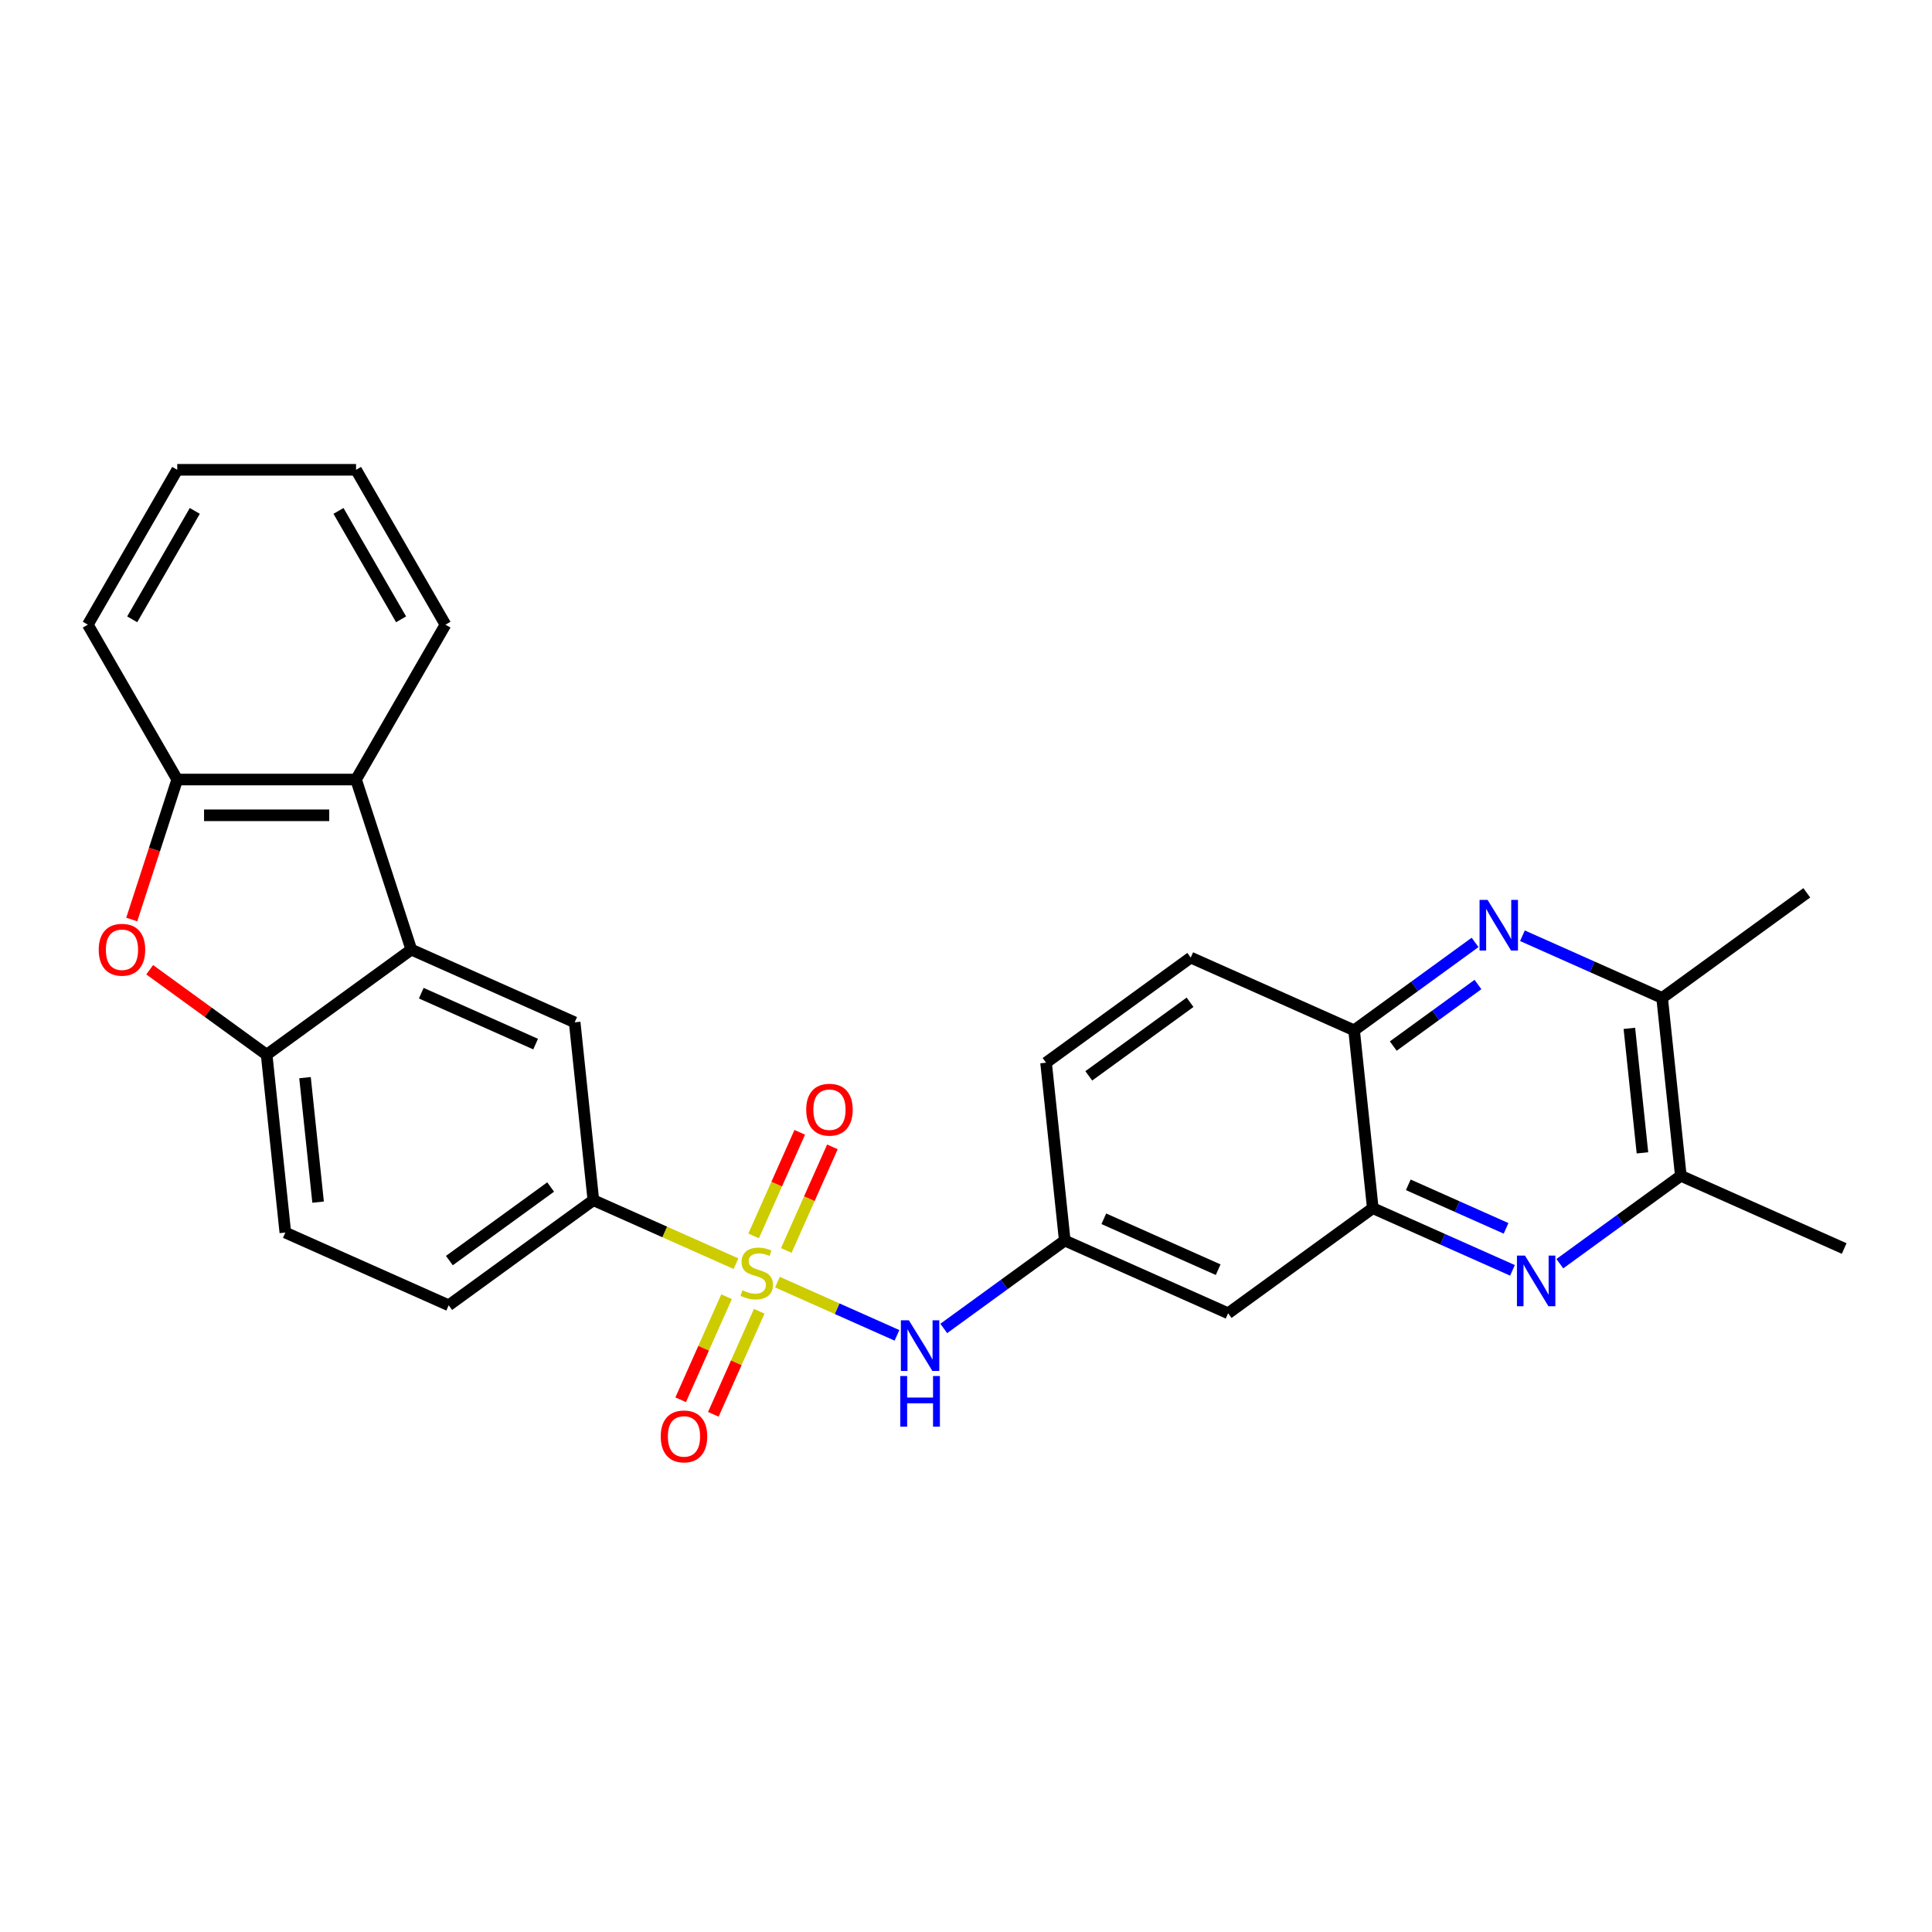 <?xml version='1.0' encoding='iso-8859-1'?>
<svg version='1.1' baseProfile='full'
              xmlns='http://www.w3.org/2000/svg'
                      xmlns:rdkit='http://www.rdkit.org/xml'
                      xmlns:xlink='http://www.w3.org/1999/xlink'
                  xml:space='preserve'
width='1000px' height='1000px' viewBox='0 0 1000 1000'>
<!-- END OF HEADER -->
<rect style='opacity:1.0;fill:#FFFFFF;stroke:none' width='1000' height='1000' x='0' y='0'> </rect>
<path class='bond-5' d='M 380.962,654.084 L 344.043,637.647' style='fill:none;fill-rule:evenodd;stroke:#CCCC00;stroke-width:6px;stroke-linecap:butt;stroke-linejoin:miter;stroke-opacity:1' />
<path class='bond-5' d='M 344.043,637.647 L 307.124,621.21' style='fill:none;fill-rule:evenodd;stroke:#000000;stroke-width:6px;stroke-linecap:butt;stroke-linejoin:miter;stroke-opacity:1' />
<path class='bond-6' d='M 402.398,663.628 L 433.336,677.403' style='fill:none;fill-rule:evenodd;stroke:#CCCC00;stroke-width:6px;stroke-linecap:butt;stroke-linejoin:miter;stroke-opacity:1' />
<path class='bond-6' d='M 433.336,677.403 L 464.274,691.177' style='fill:none;fill-rule:evenodd;stroke:#0000FF;stroke-width:6px;stroke-linecap:butt;stroke-linejoin:miter;stroke-opacity:1' />
<path class='bond-14' d='M 376.062,671.178 L 364.187,697.849' style='fill:none;fill-rule:evenodd;stroke:#CCCC00;stroke-width:6px;stroke-linecap:butt;stroke-linejoin:miter;stroke-opacity:1' />
<path class='bond-14' d='M 364.187,697.849 L 352.313,724.519' style='fill:none;fill-rule:evenodd;stroke:#FF0000;stroke-width:6px;stroke-linecap:butt;stroke-linejoin:miter;stroke-opacity:1' />
<path class='bond-14' d='M 392.973,678.708 L 381.099,705.378' style='fill:none;fill-rule:evenodd;stroke:#CCCC00;stroke-width:6px;stroke-linecap:butt;stroke-linejoin:miter;stroke-opacity:1' />
<path class='bond-14' d='M 381.099,705.378 L 369.224,732.049' style='fill:none;fill-rule:evenodd;stroke:#FF0000;stroke-width:6px;stroke-linecap:butt;stroke-linejoin:miter;stroke-opacity:1' />
<path class='bond-15' d='M 406.984,647.238 L 418.92,620.429' style='fill:none;fill-rule:evenodd;stroke:#CCCC00;stroke-width:6px;stroke-linecap:butt;stroke-linejoin:miter;stroke-opacity:1' />
<path class='bond-15' d='M 418.92,620.429 L 430.857,593.62' style='fill:none;fill-rule:evenodd;stroke:#FF0000;stroke-width:6px;stroke-linecap:butt;stroke-linejoin:miter;stroke-opacity:1' />
<path class='bond-15' d='M 390.073,639.709 L 402.009,612.9' style='fill:none;fill-rule:evenodd;stroke:#CCCC00;stroke-width:6px;stroke-linecap:butt;stroke-linejoin:miter;stroke-opacity:1' />
<path class='bond-15' d='M 402.009,612.9 L 413.946,586.09' style='fill:none;fill-rule:evenodd;stroke:#FF0000;stroke-width:6px;stroke-linecap:butt;stroke-linejoin:miter;stroke-opacity:1' />
<path class='bond-0' d='M 212.893,491.512 L 297.449,529.159' style='fill:none;fill-rule:evenodd;stroke:#000000;stroke-width:6px;stroke-linecap:butt;stroke-linejoin:miter;stroke-opacity:1' />
<path class='bond-0' d='M 218.047,514.07 L 277.236,540.423' style='fill:none;fill-rule:evenodd;stroke:#000000;stroke-width:6px;stroke-linecap:butt;stroke-linejoin:miter;stroke-opacity:1' />
<path class='bond-7' d='M 212.893,491.512 L 184.291,403.485' style='fill:none;fill-rule:evenodd;stroke:#000000;stroke-width:6px;stroke-linecap:butt;stroke-linejoin:miter;stroke-opacity:1' />
<path class='bond-28' d='M 212.893,491.512 L 138.012,545.916' style='fill:none;fill-rule:evenodd;stroke:#000000;stroke-width:6px;stroke-linecap:butt;stroke-linejoin:miter;stroke-opacity:1' />
<path class='bond-1' d='M 77.478,501.936 L 107.745,523.926' style='fill:none;fill-rule:evenodd;stroke:#FF0000;stroke-width:6px;stroke-linecap:butt;stroke-linejoin:miter;stroke-opacity:1' />
<path class='bond-1' d='M 107.745,523.926 L 138.012,545.916' style='fill:none;fill-rule:evenodd;stroke:#000000;stroke-width:6px;stroke-linecap:butt;stroke-linejoin:miter;stroke-opacity:1' />
<path class='bond-30' d='M 68.19,475.944 L 79.962,439.714' style='fill:none;fill-rule:evenodd;stroke:#FF0000;stroke-width:6px;stroke-linecap:butt;stroke-linejoin:miter;stroke-opacity:1' />
<path class='bond-30' d='M 79.962,439.714 L 91.734,403.485' style='fill:none;fill-rule:evenodd;stroke:#000000;stroke-width:6px;stroke-linecap:butt;stroke-linejoin:miter;stroke-opacity:1' />
<path class='bond-2' d='M 782.854,657.532 L 746.704,641.437' style='fill:none;fill-rule:evenodd;stroke:#0000FF;stroke-width:6px;stroke-linecap:butt;stroke-linejoin:miter;stroke-opacity:1' />
<path class='bond-2' d='M 746.704,641.437 L 710.553,625.341' style='fill:none;fill-rule:evenodd;stroke:#000000;stroke-width:6px;stroke-linecap:butt;stroke-linejoin:miter;stroke-opacity:1' />
<path class='bond-2' d='M 779.538,635.792 L 754.233,624.526' style='fill:none;fill-rule:evenodd;stroke:#0000FF;stroke-width:6px;stroke-linecap:butt;stroke-linejoin:miter;stroke-opacity:1' />
<path class='bond-2' d='M 754.233,624.526 L 728.928,613.259' style='fill:none;fill-rule:evenodd;stroke:#000000;stroke-width:6px;stroke-linecap:butt;stroke-linejoin:miter;stroke-opacity:1' />
<path class='bond-12' d='M 807.363,654.085 L 838.677,631.334' style='fill:none;fill-rule:evenodd;stroke:#0000FF;stroke-width:6px;stroke-linecap:butt;stroke-linejoin:miter;stroke-opacity:1' />
<path class='bond-12' d='M 838.677,631.334 L 869.99,608.584' style='fill:none;fill-rule:evenodd;stroke:#000000;stroke-width:6px;stroke-linecap:butt;stroke-linejoin:miter;stroke-opacity:1' />
<path class='bond-3' d='M 763.504,487.79 L 732.191,510.54' style='fill:none;fill-rule:evenodd;stroke:#0000FF;stroke-width:6px;stroke-linecap:butt;stroke-linejoin:miter;stroke-opacity:1' />
<path class='bond-3' d='M 732.191,510.54 L 700.878,533.291' style='fill:none;fill-rule:evenodd;stroke:#000000;stroke-width:6px;stroke-linecap:butt;stroke-linejoin:miter;stroke-opacity:1' />
<path class='bond-3' d='M 764.991,509.591 L 743.072,525.517' style='fill:none;fill-rule:evenodd;stroke:#0000FF;stroke-width:6px;stroke-linecap:butt;stroke-linejoin:miter;stroke-opacity:1' />
<path class='bond-3' d='M 743.072,525.517 L 721.153,541.442' style='fill:none;fill-rule:evenodd;stroke:#000000;stroke-width:6px;stroke-linecap:butt;stroke-linejoin:miter;stroke-opacity:1' />
<path class='bond-13' d='M 788.014,484.343 L 824.164,500.438' style='fill:none;fill-rule:evenodd;stroke:#0000FF;stroke-width:6px;stroke-linecap:butt;stroke-linejoin:miter;stroke-opacity:1' />
<path class='bond-13' d='M 824.164,500.438 L 860.315,516.533' style='fill:none;fill-rule:evenodd;stroke:#000000;stroke-width:6px;stroke-linecap:butt;stroke-linejoin:miter;stroke-opacity:1' />
<path class='bond-4' d='M 138.012,545.916 L 147.687,637.967' style='fill:none;fill-rule:evenodd;stroke:#000000;stroke-width:6px;stroke-linecap:butt;stroke-linejoin:miter;stroke-opacity:1' />
<path class='bond-4' d='M 157.874,557.789 L 164.646,622.225' style='fill:none;fill-rule:evenodd;stroke:#000000;stroke-width:6px;stroke-linecap:butt;stroke-linejoin:miter;stroke-opacity:1' />
<path class='bond-9' d='M 307.124,621.21 L 297.449,529.159' style='fill:none;fill-rule:evenodd;stroke:#000000;stroke-width:6px;stroke-linecap:butt;stroke-linejoin:miter;stroke-opacity:1' />
<path class='bond-19' d='M 307.124,621.21 L 232.243,675.614' style='fill:none;fill-rule:evenodd;stroke:#000000;stroke-width:6px;stroke-linecap:butt;stroke-linejoin:miter;stroke-opacity:1' />
<path class='bond-19' d='M 285.011,614.394 L 232.594,652.477' style='fill:none;fill-rule:evenodd;stroke:#000000;stroke-width:6px;stroke-linecap:butt;stroke-linejoin:miter;stroke-opacity:1' />
<path class='bond-17' d='M 488.49,687.6 L 519.803,664.849' style='fill:none;fill-rule:evenodd;stroke:#0000FF;stroke-width:6px;stroke-linecap:butt;stroke-linejoin:miter;stroke-opacity:1' />
<path class='bond-17' d='M 519.803,664.849 L 551.116,642.099' style='fill:none;fill-rule:evenodd;stroke:#000000;stroke-width:6px;stroke-linecap:butt;stroke-linejoin:miter;stroke-opacity:1' />
<path class='bond-8' d='M 184.291,403.485 L 91.734,403.485' style='fill:none;fill-rule:evenodd;stroke:#000000;stroke-width:6px;stroke-linecap:butt;stroke-linejoin:miter;stroke-opacity:1' />
<path class='bond-8' d='M 170.408,421.996 L 105.617,421.996' style='fill:none;fill-rule:evenodd;stroke:#000000;stroke-width:6px;stroke-linecap:butt;stroke-linejoin:miter;stroke-opacity:1' />
<path class='bond-22' d='M 184.291,403.485 L 230.57,323.327' style='fill:none;fill-rule:evenodd;stroke:#000000;stroke-width:6px;stroke-linecap:butt;stroke-linejoin:miter;stroke-opacity:1' />
<path class='bond-23' d='M 91.734,403.485 L 45.455,323.327' style='fill:none;fill-rule:evenodd;stroke:#000000;stroke-width:6px;stroke-linecap:butt;stroke-linejoin:miter;stroke-opacity:1' />
<path class='bond-10' d='M 710.553,625.341 L 635.672,679.746' style='fill:none;fill-rule:evenodd;stroke:#000000;stroke-width:6px;stroke-linecap:butt;stroke-linejoin:miter;stroke-opacity:1' />
<path class='bond-29' d='M 710.553,625.341 L 700.878,533.291' style='fill:none;fill-rule:evenodd;stroke:#000000;stroke-width:6px;stroke-linecap:butt;stroke-linejoin:miter;stroke-opacity:1' />
<path class='bond-11' d='M 700.878,533.291 L 616.322,495.644' style='fill:none;fill-rule:evenodd;stroke:#000000;stroke-width:6px;stroke-linecap:butt;stroke-linejoin:miter;stroke-opacity:1' />
<path class='bond-25' d='M 869.99,608.584 L 954.545,646.231' style='fill:none;fill-rule:evenodd;stroke:#000000;stroke-width:6px;stroke-linecap:butt;stroke-linejoin:miter;stroke-opacity:1' />
<path class='bond-31' d='M 869.99,608.584 L 860.315,516.533' style='fill:none;fill-rule:evenodd;stroke:#000000;stroke-width:6px;stroke-linecap:butt;stroke-linejoin:miter;stroke-opacity:1' />
<path class='bond-31' d='M 850.128,596.711 L 843.356,532.276' style='fill:none;fill-rule:evenodd;stroke:#000000;stroke-width:6px;stroke-linecap:butt;stroke-linejoin:miter;stroke-opacity:1' />
<path class='bond-24' d='M 860.315,516.533 L 935.196,462.129' style='fill:none;fill-rule:evenodd;stroke:#000000;stroke-width:6px;stroke-linecap:butt;stroke-linejoin:miter;stroke-opacity:1' />
<path class='bond-16' d='M 635.672,679.746 L 551.116,642.099' style='fill:none;fill-rule:evenodd;stroke:#000000;stroke-width:6px;stroke-linecap:butt;stroke-linejoin:miter;stroke-opacity:1' />
<path class='bond-16' d='M 630.518,657.187 L 571.329,630.835' style='fill:none;fill-rule:evenodd;stroke:#000000;stroke-width:6px;stroke-linecap:butt;stroke-linejoin:miter;stroke-opacity:1' />
<path class='bond-21' d='M 551.116,642.099 L 541.441,550.048' style='fill:none;fill-rule:evenodd;stroke:#000000;stroke-width:6px;stroke-linecap:butt;stroke-linejoin:miter;stroke-opacity:1' />
<path class='bond-18' d='M 147.687,637.967 L 232.243,675.614' style='fill:none;fill-rule:evenodd;stroke:#000000;stroke-width:6px;stroke-linecap:butt;stroke-linejoin:miter;stroke-opacity:1' />
<path class='bond-20' d='M 616.322,495.644 L 541.441,550.048' style='fill:none;fill-rule:evenodd;stroke:#000000;stroke-width:6px;stroke-linecap:butt;stroke-linejoin:miter;stroke-opacity:1' />
<path class='bond-20' d='M 615.971,518.781 L 563.554,556.864' style='fill:none;fill-rule:evenodd;stroke:#000000;stroke-width:6px;stroke-linecap:butt;stroke-linejoin:miter;stroke-opacity:1' />
<path class='bond-26' d='M 230.57,323.327 L 184.291,243.17' style='fill:none;fill-rule:evenodd;stroke:#000000;stroke-width:6px;stroke-linecap:butt;stroke-linejoin:miter;stroke-opacity:1' />
<path class='bond-26' d='M 207.597,320.559 L 175.202,264.449' style='fill:none;fill-rule:evenodd;stroke:#000000;stroke-width:6px;stroke-linecap:butt;stroke-linejoin:miter;stroke-opacity:1' />
<path class='bond-32' d='M 45.455,323.327 L 91.734,243.17' style='fill:none;fill-rule:evenodd;stroke:#000000;stroke-width:6px;stroke-linecap:butt;stroke-linejoin:miter;stroke-opacity:1' />
<path class='bond-32' d='M 68.428,320.559 L 100.823,264.449' style='fill:none;fill-rule:evenodd;stroke:#000000;stroke-width:6px;stroke-linecap:butt;stroke-linejoin:miter;stroke-opacity:1' />
<path class='bond-27' d='M 184.291,243.17 L 91.734,243.17' style='fill:none;fill-rule:evenodd;stroke:#000000;stroke-width:6px;stroke-linecap:butt;stroke-linejoin:miter;stroke-opacity:1' />
<path  class='atom-0' d='M 384.275 667.853
Q 384.571 667.964, 385.793 668.482
Q 387.015 669.001, 388.348 669.334
Q 389.718 669.63, 391.05 669.63
Q 393.531 669.63, 394.975 668.445
Q 396.419 667.224, 396.419 665.113
Q 396.419 663.669, 395.678 662.781
Q 394.975 661.892, 393.864 661.411
Q 392.753 660.93, 390.902 660.374
Q 388.57 659.671, 387.163 659.004
Q 385.793 658.338, 384.793 656.931
Q 383.831 655.524, 383.831 653.155
Q 383.831 649.86, 386.052 647.823
Q 388.311 645.787, 392.753 645.787
Q 395.789 645.787, 399.232 647.231
L 398.381 650.082
Q 395.234 648.786, 392.864 648.786
Q 390.31 648.786, 388.903 649.86
Q 387.496 650.896, 387.533 652.711
Q 387.533 654.117, 388.237 654.969
Q 388.977 655.82, 390.014 656.302
Q 391.087 656.783, 392.864 657.338
Q 395.234 658.079, 396.641 658.819
Q 398.048 659.56, 399.047 661.078
Q 400.084 662.559, 400.084 665.113
Q 400.084 668.742, 397.64 670.704
Q 395.234 672.629, 391.198 672.629
Q 388.866 672.629, 387.089 672.111
Q 385.349 671.629, 383.275 670.778
L 384.275 667.853
' fill='#CCCC00'/>
<path  class='atom-2' d='M 51.099 491.586
Q 51.099 485.292, 54.209 481.775
Q 57.319 478.258, 63.132 478.258
Q 68.944 478.258, 72.054 481.775
Q 75.164 485.292, 75.164 491.586
Q 75.164 497.954, 72.017 501.583
Q 68.87 505.174, 63.132 505.174
Q 57.356 505.174, 54.209 501.583
Q 51.099 497.991, 51.099 491.586
M 63.132 502.212
Q 67.13 502.212, 69.277 499.546
Q 71.462 496.844, 71.462 491.586
Q 71.462 486.44, 69.277 483.848
Q 67.13 481.22, 63.132 481.22
Q 59.133 481.22, 56.949 483.811
Q 54.801 486.403, 54.801 491.586
Q 54.801 496.881, 56.949 499.546
Q 59.133 502.212, 63.132 502.212
' fill='#FF0000'/>
<path  class='atom-3' d='M 789.315 649.882
L 797.904 663.766
Q 798.756 665.135, 800.125 667.616
Q 801.495 670.097, 801.569 670.245
L 801.569 649.882
L 805.05 649.882
L 805.05 676.094
L 801.458 676.094
L 792.24 660.915
Q 791.166 659.138, 790.018 657.101
Q 788.907 655.065, 788.574 654.436
L 788.574 676.094
L 785.168 676.094
L 785.168 649.882
L 789.315 649.882
' fill='#0000FF'/>
<path  class='atom-4' d='M 769.965 465.78
L 778.554 479.664
Q 779.406 481.034, 780.776 483.514
Q 782.145 485.995, 782.219 486.143
L 782.219 465.78
L 785.7 465.78
L 785.7 491.993
L 782.108 491.993
L 772.89 476.813
Q 771.816 475.036, 770.668 473
Q 769.558 470.964, 769.224 470.334
L 769.224 491.993
L 765.818 491.993
L 765.818 465.78
L 769.965 465.78
' fill='#0000FF'/>
<path  class='atom-7' d='M 470.441 683.397
L 479.031 697.281
Q 479.882 698.65, 481.252 701.131
Q 482.622 703.611, 482.696 703.76
L 482.696 683.397
L 486.176 683.397
L 486.176 709.609
L 482.585 709.609
L 473.366 694.43
Q 472.293 692.653, 471.145 690.616
Q 470.034 688.58, 469.701 687.951
L 469.701 709.609
L 466.295 709.609
L 466.295 683.397
L 470.441 683.397
' fill='#0000FF'/>
<path  class='atom-7' d='M 465.98 712.23
L 469.534 712.23
L 469.534 723.374
L 482.937 723.374
L 482.937 712.23
L 486.491 712.23
L 486.491 738.443
L 482.937 738.443
L 482.937 726.336
L 469.534 726.336
L 469.534 738.443
L 465.98 738.443
L 465.98 712.23
' fill='#0000FF'/>
<path  class='atom-15' d='M 342.001 743.486
Q 342.001 737.192, 345.11 733.675
Q 348.22 730.158, 354.033 730.158
Q 359.846 730.158, 362.956 733.675
Q 366.066 737.192, 366.066 743.486
Q 366.066 749.854, 362.919 753.482
Q 359.772 757.074, 354.033 757.074
Q 348.257 757.074, 345.11 753.482
Q 342.001 749.891, 342.001 743.486
M 354.033 754.112
Q 358.032 754.112, 360.179 751.446
Q 362.363 748.743, 362.363 743.486
Q 362.363 738.34, 360.179 735.748
Q 358.032 733.12, 354.033 733.12
Q 350.035 733.12, 347.85 735.711
Q 345.703 738.303, 345.703 743.486
Q 345.703 748.781, 347.85 751.446
Q 350.035 754.112, 354.033 754.112
' fill='#FF0000'/>
<path  class='atom-16' d='M 417.294 574.375
Q 417.294 568.081, 420.404 564.563
Q 423.514 561.046, 429.326 561.046
Q 435.139 561.046, 438.249 564.563
Q 441.359 568.081, 441.359 574.375
Q 441.359 580.743, 438.212 584.371
Q 435.065 587.962, 429.326 587.962
Q 423.551 587.962, 420.404 584.371
Q 417.294 580.78, 417.294 574.375
M 429.326 585
Q 433.325 585, 435.472 582.335
Q 437.657 579.632, 437.657 574.375
Q 437.657 569.228, 435.472 566.637
Q 433.325 564.008, 429.326 564.008
Q 425.328 564.008, 423.144 566.6
Q 420.996 569.191, 420.996 574.375
Q 420.996 579.669, 423.144 582.335
Q 425.328 585, 429.326 585
' fill='#FF0000'/>
</svg>
